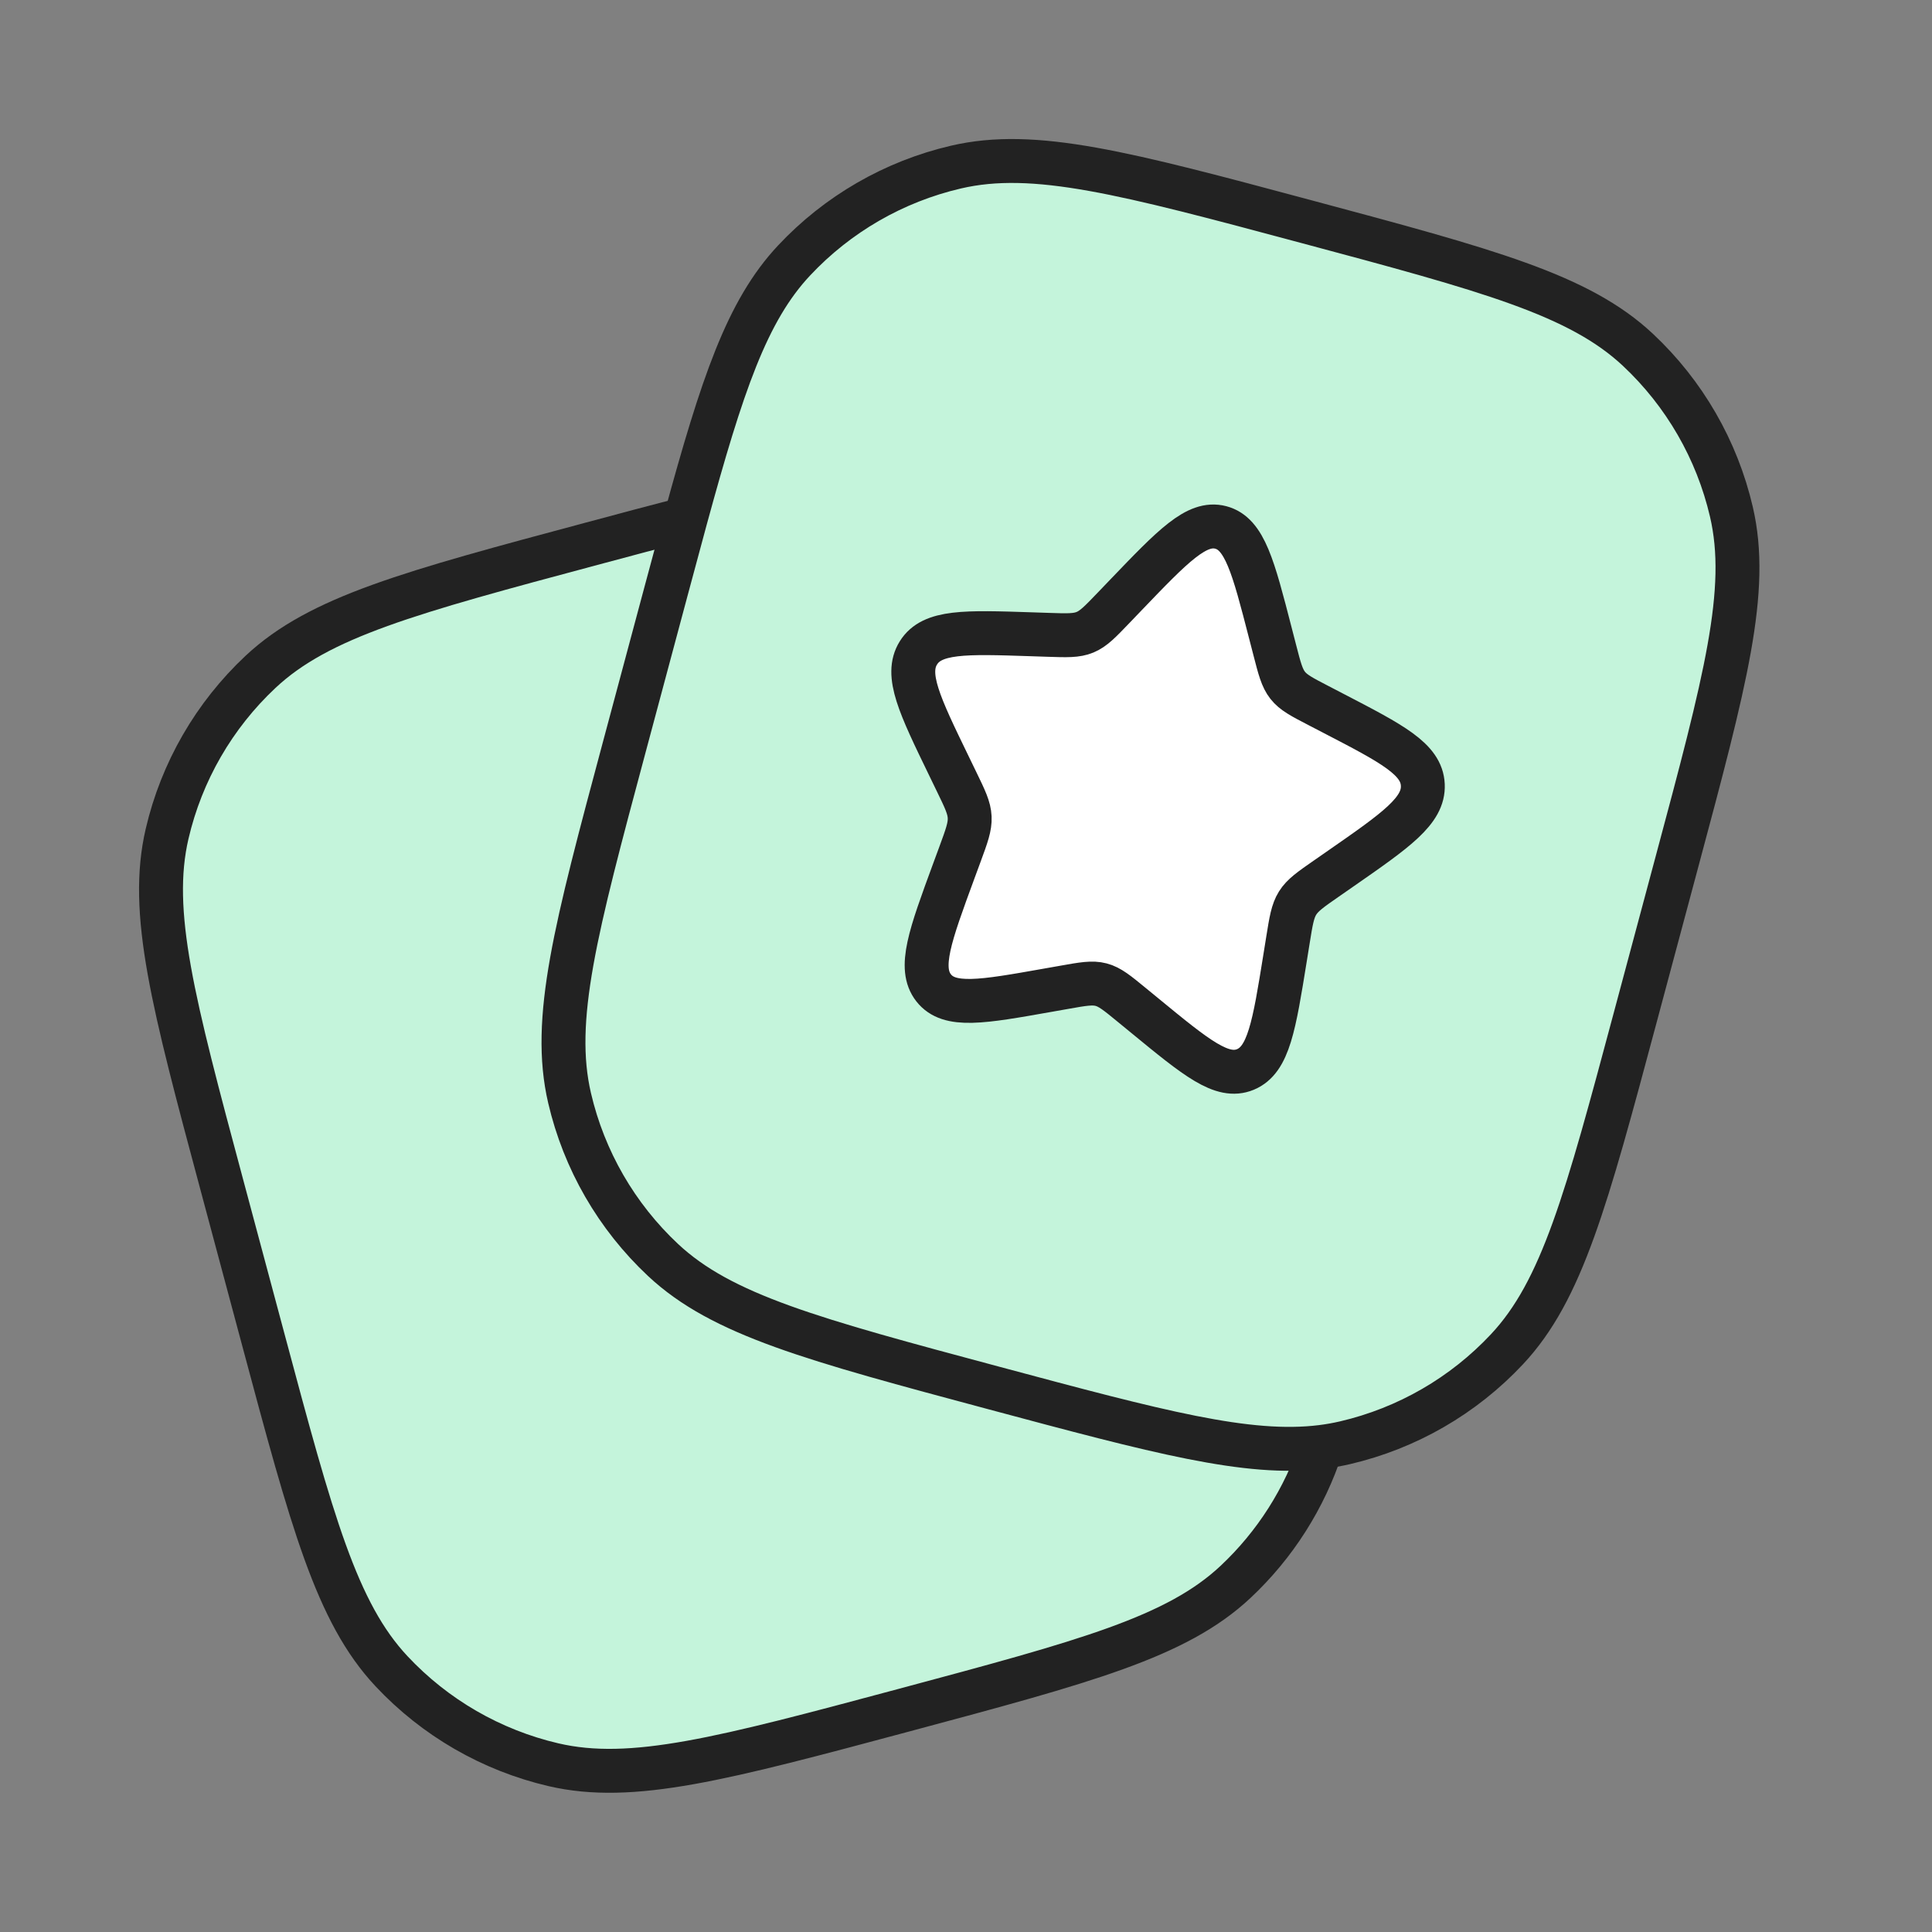 <svg width="88" height="88" viewBox="0 0 88 88" fill="none" xmlns="http://www.w3.org/2000/svg">
<rect x="0" y="0" width="88" height="88" fill="#808080" stroke="none"/>
<path d="M60.189 65.905C59.425 68.246 58.08 70.364 56.273 72.057C53.592 74.568 49.457 75.676 41.189 77.892C32.92 80.107 28.786 81.215 25.208 80.381C22.383 79.722 19.817 78.24 17.834 76.123C15.322 73.442 14.214 69.308 11.999 61.039L10.101 53.955C7.885 45.687 6.777 41.553 7.612 37.975C8.27 35.15 9.752 32.583 11.869 30.6C14.55 28.089 18.685 26.981 26.953 24.766C28.518 24.346 29.934 23.967 31.227 23.633" fill="#C4F4DB"/>
<path d="M60.189 65.905C59.425 68.246 58.08 70.364 56.273 72.057C53.592 74.568 49.457 75.676 41.189 77.892C32.92 80.107 28.786 81.215 25.208 80.381C22.383 79.722 19.817 78.24 17.834 76.123C15.322 73.442 14.214 69.308 11.999 61.039L10.101 53.955C7.885 45.687 6.777 41.553 7.612 37.975C8.27 35.15 9.752 32.583 11.869 30.6C14.55 28.089 18.685 26.981 26.953 24.766C28.518 24.346 29.934 23.967 31.227 23.633" stroke="#222222" stroke-width="2"/>
<path d="M74.475 46.373L76.373 39.289C78.589 31.021 79.697 26.887 78.862 23.309C78.204 20.484 76.722 17.918 74.605 15.934C71.924 13.423 67.789 12.315 59.521 10.1C51.252 7.884 47.117 6.776 43.54 7.611C40.715 8.269 38.148 9.751 36.166 11.868C34.015 14.164 32.894 17.525 31.225 23.634C30.945 24.66 30.65 25.763 30.331 26.952L28.433 34.036C26.217 42.305 25.109 46.439 25.944 50.017C26.602 52.842 28.084 55.408 30.201 57.391C32.883 59.902 37.017 61.01 45.286 63.226C52.739 65.223 56.832 66.32 60.188 65.906C60.555 65.861 60.913 65.797 61.266 65.715C64.091 65.056 66.657 63.575 68.64 61.457C71.152 58.776 72.26 54.642 74.475 46.373Z" fill="#C4F4DB" stroke="#222222" stroke-width="2"/>
<path d="M51.282 27.101C53.433 24.859 54.508 23.738 55.602 24.024C56.697 24.31 57.085 25.814 57.861 28.823L58.062 29.601C58.282 30.456 58.392 30.883 58.652 31.214C58.912 31.545 59.292 31.742 60.052 32.136L60.743 32.495C63.417 33.882 64.754 34.575 64.807 35.751C64.861 36.926 63.596 37.806 61.066 39.564L60.411 40.019C59.692 40.519 59.332 40.769 59.104 41.134C58.876 41.5 58.805 41.941 58.664 42.821L58.535 43.623C58.036 46.722 57.788 48.272 56.727 48.712C55.666 49.153 54.496 48.192 52.156 46.27L51.55 45.773C50.885 45.227 50.553 44.954 50.152 44.849C49.751 44.744 49.328 44.819 48.48 44.97L47.709 45.106C44.727 45.635 43.237 45.9 42.527 44.996C41.818 44.093 42.36 42.62 43.444 39.673L43.725 38.911C44.033 38.074 44.187 37.656 44.167 37.225C44.148 36.794 43.957 36.4 43.575 35.613L43.227 34.895C41.882 32.123 41.21 30.736 41.833 29.738C42.455 28.739 43.96 28.79 46.971 28.89L47.749 28.916C48.605 28.945 49.032 28.959 49.421 28.798C49.81 28.637 50.115 28.318 50.726 27.681L51.282 27.101Z" fill="white" stroke="#222222" stroke-width="2"/>
</svg>
